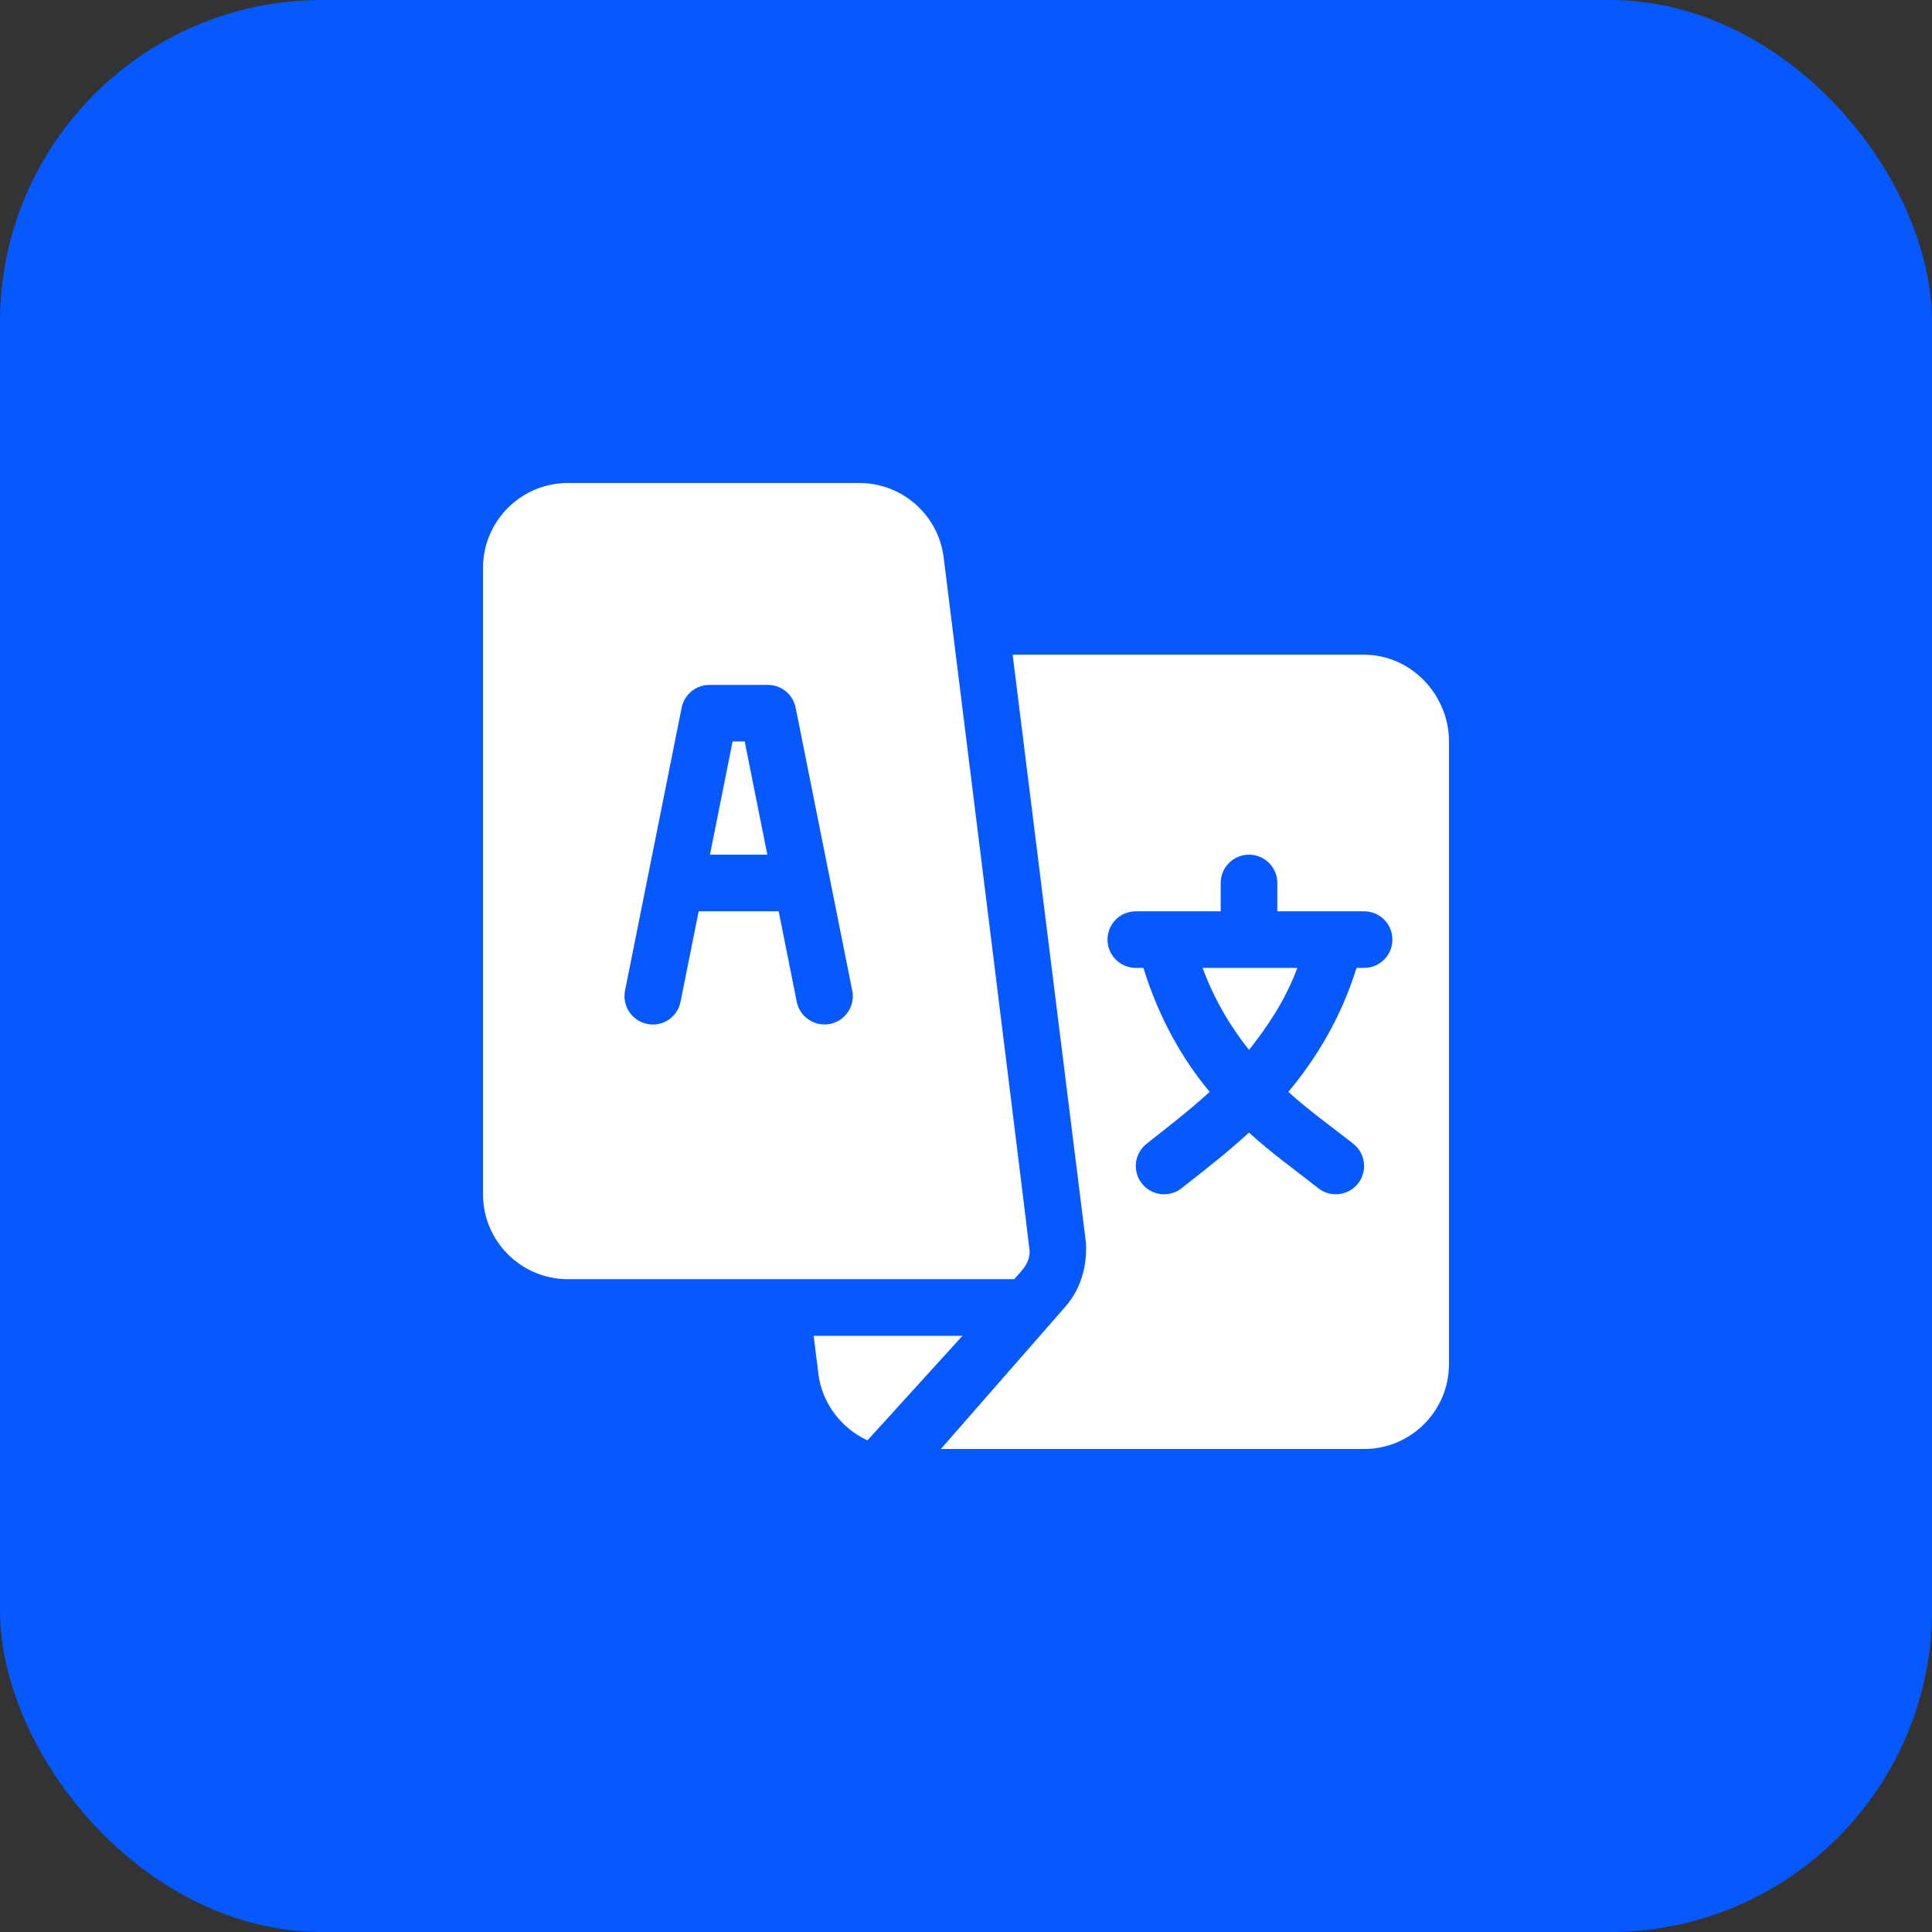 <svg width="48" height="48" viewBox="0 0 48 48" fill="none" xmlns="http://www.w3.org/2000/svg">
<rect x="0" y="0" width="48" height="48" fill="#333333" stroke="none"/>
<rect width="48" height="48" rx="8" fill="#0659FF"/>
<g clip-path="url(#clip0_2263_25292)">
<path d="M18.502 18.422H18.201L17.639 21.234H19.064L18.502 18.422Z" fill="white"/>
<path d="M29.877 24.047C30.181 24.863 30.584 25.523 31.031 26.084C31.478 25.523 31.929 24.862 32.233 24.047H29.877Z" fill="white"/>
<path d="M33.891 16.266H25.159L26.98 30.876C27.012 31.473 26.848 32.036 26.458 32.476L23.375 36H33.891C35.054 36 36 35.054 36 33.891V18.422C36 17.259 35.054 16.266 33.891 16.266ZM33.891 24.047H33.703C33.303 25.331 32.669 26.335 32.009 27.127C32.526 27.599 33.078 27.986 33.627 28.42C33.93 28.663 33.979 29.105 33.736 29.408C33.494 29.711 33.05 29.76 32.748 29.517C32.151 29.046 31.591 28.652 31.031 28.138C30.471 28.652 29.958 29.046 29.361 29.517C29.059 29.76 28.615 29.711 28.373 29.408C28.13 29.105 28.18 28.663 28.483 28.42C29.032 27.986 29.537 27.599 30.054 27.127C29.394 26.335 28.807 25.331 28.407 24.047H28.219C27.83 24.047 27.516 23.732 27.516 23.344C27.516 22.955 27.83 22.641 28.219 22.641H30.328V21.938C30.328 21.549 30.643 21.234 31.031 21.234C31.42 21.234 31.735 21.549 31.735 21.938V22.641H33.891C34.279 22.641 34.594 22.955 34.594 23.344C34.594 23.732 34.279 24.047 33.891 24.047Z" fill="white"/>
<path d="M23.445 13.848C23.314 12.794 22.414 12 21.352 12H14.109C12.946 12 12 12.946 12 14.109V29.672C12 30.835 12.946 31.781 14.109 31.781C18.313 31.781 21.336 31.781 25.198 31.781C25.403 31.547 25.575 31.4 25.582 31.094C25.584 31.017 23.455 13.924 23.445 13.848ZM20.622 25.439C20.25 25.516 19.872 25.274 19.795 24.888L19.346 22.641H17.358L16.908 24.888C16.833 25.268 16.466 25.518 16.081 25.439C15.7 25.363 15.453 24.993 15.529 24.612L16.936 17.581C17.002 17.253 17.29 17.016 17.625 17.016H19.078C19.413 17.016 19.702 17.253 19.767 17.581L21.174 24.612C21.25 24.993 21.003 25.363 20.622 25.439Z" fill="white"/>
<path d="M20.215 33.188L20.335 34.152C20.416 34.798 20.845 35.457 21.551 35.786C22.884 34.319 22.078 35.207 23.912 33.188H20.215Z" fill="white"/>
</g>
<defs>
<clipPath id="clip0_2263_25292">
<rect width="24" height="24" fill="white" transform="translate(12 12)"/>
</clipPath>
</defs>
</svg>
